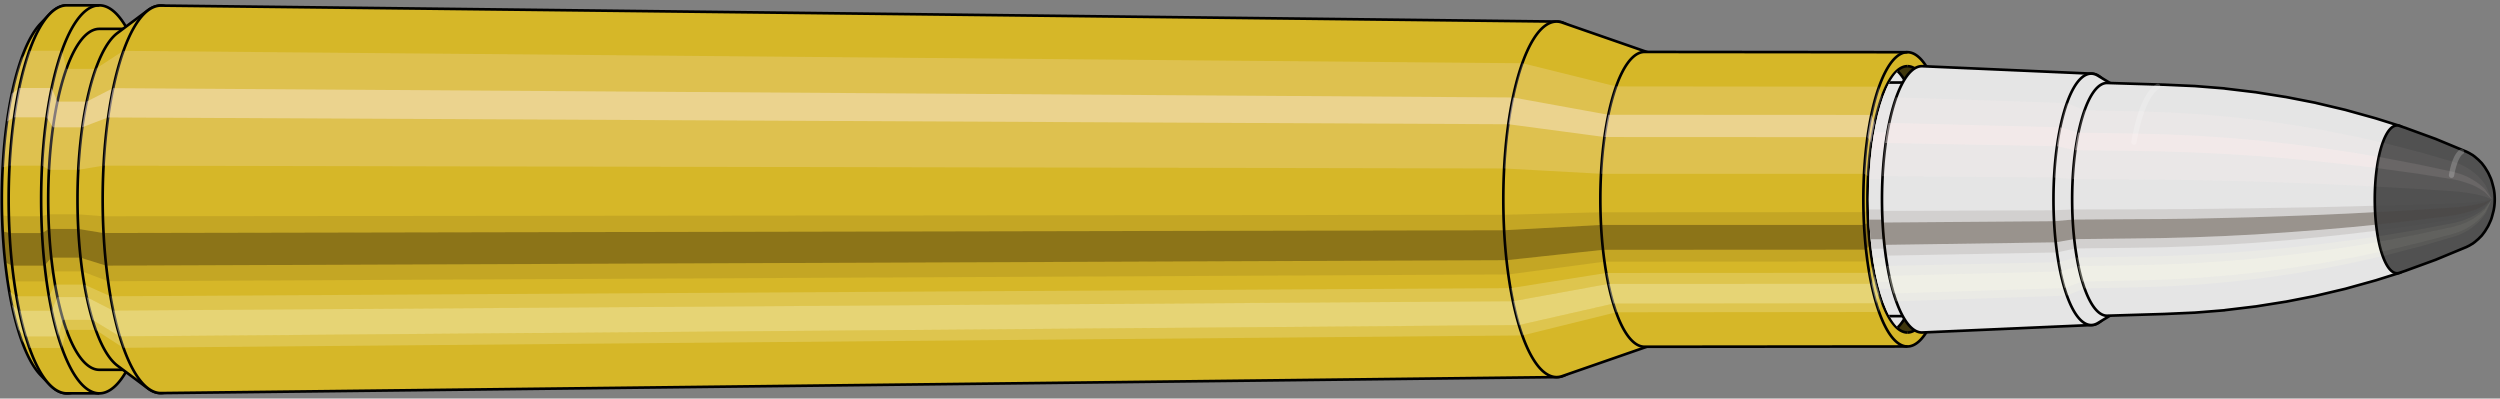 <svg viewBox="-0.429 -1.497 18.774 2.993" xmlns="http://www.w3.org/2000/svg" xmlns:xlink="http://www.w3.org/1999/xlink"><rect x="-0.429" y="-1.497" width="18.774" height="2.993" fill="#808080" stroke="none"/><defs><clipPath id="clip"><ellipse style="fill:white;stroke:none" cx="13.905"  cy="0"  rx="0.3"  ry="1"/><rect style="fill:white;" x="13.905"  y="-2"  width="100"  height="4"/></clipPath></defs><g id="calibersvg"><path style="fill:#d6b728;stroke:black;stroke-width:0.02;" d=" M -0.124 -1.32
 A 0.415 1.383 0 0 0 -0.124 1.32

 L -0.058 1.389
 A 0.437 1.457 0 1 0 -0.058 -1.389
 L -0.124 -1.32
 Z"/>
<path style="fill:#ffefef;opacity:0.2;" d=" M -0.267 -1.06
 A 0.415 1.383 0 0 0 -0.409 -0.24

 L -0.357 -0.253
 A 0.437 1.457 0 0 1 -0.208 -1.116

 L -0.267 -1.06
 Z "/>
<path style="fill:#ffefef;opacity:0.4;" d=" M -0.34 -0.793
 A 0.415 1.383 0 0 0 -0.376 -0.585

 L -0.323 -0.616
 A 0.437 1.457 0 0 1 -0.285 -0.836

 L -0.34 -0.793
 Z "/>
<path style="fill:#201000;opacity:0.1;" d=" M -0.413 0.121
 A 0.415 1.383 0 0 0 -0.409 0.24

 L -0.357 0.253
 A 0.437 1.457 0 0 1 -0.362 0.127

 L -0.413 0.121
 Z "/>
<path style="fill:#201000;opacity:0.4;" d=" M -0.409 0.24
 A 0.415 1.383 0 0 0 -0.39 0.473

 L -0.338 0.498
 A 0.437 1.457 0 0 1 -0.357 0.253

 L -0.409 0.24
 Z "/>
<path style="fill:#201000;opacity:0.1;" d=" M -0.39 0.473
 A 0.415 1.383 0 0 0 -0.376 0.585

 L -0.323 0.616
 A 0.437 1.457 0 0 1 -0.338 0.498

 L -0.39 0.473
 Z "/>
<path style="fill:#ffffe8;opacity:0.2;" d=" M -0.359 0.692
 A 0.415 1.383 0 0 0 -0.34 0.793

 L -0.285 0.836
 A 0.437 1.457 0 0 1 -0.305 0.728

 L -0.359 0.692
 Z "/>
<path style="fill:#ffffe8;opacity:0.4;" d=" M -0.34 0.793
 A 0.415 1.383 0 0 0 -0.293 0.978

 L -0.236 1.03
 A 0.437 1.457 0 0 1 -0.285 0.836

 L -0.34 0.793
 Z "/>
<path style="fill:#ffffe8;opacity:0.2;" d=" M -0.293 0.978
 A 0.415 1.383 0 0 0 -0.267 1.06

 L -0.208 1.116
 A 0.437 1.457 0 0 1 -0.236 1.03

 L -0.293 0.978
 Z "/>
<path style="fill:#d6b728;stroke:black;stroke-width:0.02;" d=" M 0.073 -1.457
 A 0.437 1.457 0 0 0 0.073 1.457

 L 0.317 1.457
 A 0.437 1.457 0 0 0 0.317 -1.457
 L 0.073 -1.457
 Z "/>
<path style="fill:#ffefef;opacity:0.2;" d=" M -0.208 -1.116
 A 0.437 1.457 0 0 0 -0.357 -0.253

 L -0.113 -0.253
 A 0.437 1.457 0 0 1 0.036 -1.116

 L -0.208 -1.116
 Z "/>
<path style="fill:#ffefef;opacity:0.4;" d=" M -0.285 -0.836
 A 0.437 1.457 0 0 0 -0.323 -0.616

 L -0.079 -0.616
 A 0.437 1.457 0 0 1 -0.041 -0.836

 L -0.285 -0.836
 Z "/>
<path style="fill:#201000;opacity:0.1;" d=" M -0.362 0.127
 A 0.437 1.457 0 0 0 -0.357 0.253

 L -0.113 0.253
 A 0.437 1.457 0 0 1 -0.118 0.127

 L -0.362 0.127
 Z "/>
<path style="fill:#201000;opacity:0.4;" d=" M -0.357 0.253
 A 0.437 1.457 0 0 0 -0.338 0.498

 L -0.094 0.498
 A 0.437 1.457 0 0 1 -0.113 0.253

 L -0.357 0.253
 Z "/>
<path style="fill:#201000;opacity:0.1;" d=" M -0.338 0.498
 A 0.437 1.457 0 0 0 -0.323 0.616

 L -0.079 0.616
 A 0.437 1.457 0 0 1 -0.094 0.498

 L -0.338 0.498
 Z "/>
<path style="fill:#ffffe8;opacity:0.2;" d=" M -0.305 0.728
 A 0.437 1.457 0 0 0 -0.285 0.836

 L -0.041 0.836
 A 0.437 1.457 0 0 1 -0.061 0.728

 L -0.305 0.728
 Z "/>
<path style="fill:#ffffe8;opacity:0.4;" d=" M -0.285 0.836
 A 0.437 1.457 0 0 0 -0.236 1.03

 L 0.008 1.03
 A 0.437 1.457 0 0 1 -0.041 0.836

 L -0.285 0.836
 Z "/>
<path style="fill:#ffffe8;opacity:0.2;" d=" M -0.236 1.03
 A 0.437 1.457 0 0 0 -0.208 1.116

 L 0.036 1.116
 A 0.437 1.457 0 0 1 0.008 1.03

 L -0.236 1.03
 Z "/>
<path style="fill:#d6b728;stroke:black;stroke-width:0.02;" d=" M 0.317 -1.28
 A 0.384 1.28 0 0 0 0.317 1.28

 L 0.536 1.28
 A 0.384 1.28 0 0 0 0.536 -1.28
 L 0.317 -1.28
 Z "/>
<path style="fill:none;stroke:black;stroke-width:0.02;" d=" M 0.317 -1.457
 A 0.437 1.457 0 0 0 0.317 1.457
"/>
<path style="fill:#ffefef;opacity:0.2;" d=" M 0.036 -1.116
 A 0.437 1.457 0 0 0 -0.113 -0.253

 L -0.061 -0.222
 L 0.158 -0.222
 A 0.384 1.28 0 0 1 0.289 -0.98

 L 0.07 -0.98
 L 0.036 -1.116
 Z "/>
<path style="fill:#ffefef;opacity:0.4;" d=" M -0.041 -0.836
 A 0.437 1.457 0 0 0 -0.079 -0.616

 L -0.031 -0.541
 L 0.188 -0.541
 A 0.384 1.28 0 0 1 0.222 -0.734

 L 0.002 -0.734
 L -0.041 -0.836
 Z "/>
<path style="fill:#201000;opacity:0.1;" d=" M -0.118 0.127
 A 0.437 1.457 0 0 0 -0.113 0.253

 L -0.061 0.222
 L 0.158 0.222
 A 0.384 1.28 0 0 1 0.154 0.112

 L -0.066 0.112
 L -0.118 0.127
 Z "/>
<path style="fill:#201000;opacity:0.4;" d=" M -0.113 0.253
 A 0.437 1.457 0 0 0 -0.094 0.498

 L -0.044 0.438
 L 0.175 0.438
 A 0.384 1.28 0 0 1 0.158 0.222

 L -0.061 0.222
 L -0.113 0.253
 Z "/>
<path style="fill:#201000;opacity:0.1;" d=" M -0.094 0.498
 A 0.437 1.457 0 0 0 -0.079 0.616

 L -0.031 0.541
 L 0.188 0.541
 A 0.384 1.28 0 0 1 0.175 0.438

 L -0.044 0.438
 L -0.094 0.498
 Z "/>
<path style="fill:#ffffe8;opacity:0.2;" d=" M -0.061 0.728
 A 0.437 1.457 0 0 0 -0.041 0.836

 L 0.002 0.734
 L 0.222 0.734
 A 0.384 1.28 0 0 1 0.204 0.64

 L -0.016 0.64
 L -0.061 0.728
 Z "/>
<path style="fill:#ffffe8;opacity:0.4;" d=" M -0.041 0.836
 A 0.437 1.457 0 0 0 0.008 1.03

 L 0.045 0.905
 L 0.265 0.905
 A 0.384 1.28 0 0 1 0.222 0.734

 L 0.002 0.734
 L -0.041 0.836
 Z "/>
<path style="fill:#ffffe8;opacity:0.2;" d=" M 0.008 1.03
 A 0.437 1.457 0 0 0 0.036 1.116

 L 0.07 0.98
 L 0.289 0.98
 A 0.384 1.28 0 0 1 0.265 0.905

 L 0.045 0.905
 L 0.008 1.03
 Z "/>
<path style="fill:#d6b728;stroke:black;stroke-width:0.02;" d=" M 0.453 -1.249
 A 0.384 1.28 0 0 0 0.453 1.249

 L 0.682 1.42
 A 0.437 1.455 0 1 0 0.682 -1.42
 L 0.453 -1.249
 Z "/>
<path style="fill:#ffefef;opacity:0.2;" d=" M 0.289 -0.98
 A 0.384 1.28 0 0 0 0.158 -0.222

 L 0.348 -0.253
 A 0.437 1.455 0 0 1 0.497 -1.115

 L 0.289 -0.98
 Z "/>
<path style="fill:#ffefef;opacity:0.4;" d=" M 0.222 -0.734
 A 0.384 1.28 0 0 0 0.188 -0.541

 L 0.382 -0.615
 A 0.437 1.455 0 0 1 0.42 -0.835

 L 0.222 -0.734
 Z "/>
<path style="fill:#201000;opacity:0.1;" d=" M 0.154 0.112
 A 0.384 1.28 0 0 0 0.158 0.222

 L 0.348 0.253
 A 0.437 1.455 0 0 1 0.343 0.127

 L 0.154 0.112
 Z "/>
<path style="fill:#201000;opacity:0.4;" d=" M 0.158 0.222
 A 0.384 1.28 0 0 0 0.175 0.438

 L 0.367 0.498
 A 0.437 1.455 0 0 1 0.348 0.253

 L 0.158 0.222
 Z "/>
<path style="fill:#201000;opacity:0.1;" d=" M 0.175 0.438
 A 0.384 1.28 0 0 0 0.188 0.541

 L 0.382 0.615
 A 0.437 1.455 0 0 1 0.367 0.498

 L 0.175 0.438
 Z "/>
<path style="fill:#ffffe8;opacity:0.2;" d=" M 0.204 0.64
 A 0.384 1.28 0 0 0 0.222 0.734

 L 0.42 0.835
 A 0.437 1.455 0 0 1 0.4 0.728

 L 0.204 0.64
 Z "/>
<path style="fill:#ffffe8;opacity:0.4;" d=" M 0.222 0.734
 A 0.384 1.28 0 0 0 0.265 0.905

 L 0.469 1.029
 A 0.437 1.455 0 0 1 0.42 0.835

 L 0.222 0.734
 Z "/>
<path style="fill:#ffffe8;opacity:0.2;" d=" M 0.265 0.905
 A 0.384 1.28 0 0 0 0.289 0.98

 L 0.497 1.115
 A 0.437 1.455 0 0 1 0.469 1.029

 L 0.265 0.905
 Z "/>
<path style="fill:#d6b728;stroke:black;stroke-width:0.02;" d=" M 0.779 -1.455
 A 0.437 1.455 0 1 0 0.779 1.455

 L 11.264 1.335
 A 0.4 1.335 0 0 0 11.264 -1.335
 L 0.779 -1.455
 Z "/>
<path style="fill:#ffefef;opacity:0.2;" d=" M 0.497 -1.115
 A 0.437 1.455 0 0 0 0.348 -0.253

 L 10.868 -0.232
 A 0.4 1.335 0 0 1 11.005 -1.022

 L 0.497 -1.115
 Z "/>
<path style="fill:#ffefef;opacity:0.4;" d=" M 0.42 -0.835
 A 0.437 1.455 0 0 0 0.382 -0.615

 L 10.9 -0.564
 A 0.4 1.335 0 0 1 10.934 -0.765

 L 0.42 -0.835
 Z "/>
<path style="fill:#201000;opacity:0.1;" d=" M 0.343 0.127
 A 0.437 1.455 0 0 0 0.348 0.253

 L 10.868 0.232
 A 0.4 1.335 0 0 1 10.864 0.116

 L 0.343 0.127
 Z "/>
<path style="fill:#201000;opacity:0.4;" d=" M 0.348 0.253
 A 0.437 1.455 0 0 0 0.367 0.498

 L 10.886 0.457
 A 0.4 1.335 0 0 1 10.868 0.232

 L 0.348 0.253
 Z "/>
<path style="fill:#201000;opacity:0.1;" d=" M 0.367 0.498
 A 0.437 1.455 0 0 0 0.382 0.615

 L 10.9 0.564
 A 0.4 1.335 0 0 1 10.886 0.457

 L 0.367 0.498
 Z "/>
<path style="fill:#ffffe8;opacity:0.2;" d=" M 0.4 0.728
 A 0.437 1.455 0 0 0 0.42 0.835

 L 10.934 0.765
 A 0.4 1.335 0 0 1 10.916 0.667

 L 0.4 0.728
 Z "/>
<path style="fill:#ffffe8;opacity:0.4;" d=" M 0.42 0.835
 A 0.437 1.455 0 0 0 0.469 1.029

 L 10.979 0.944
 A 0.4 1.335 0 0 1 10.934 0.765

 L 0.42 0.835
 Z "/>
<path style="fill:#ffffe8;opacity:0.2;" d=" M 0.469 1.029
 A 0.437 1.455 0 0 0 0.497 1.115

 L 11.005 1.022
 A 0.4 1.335 0 0 1 10.979 0.944

 L 0.469 1.029
 Z "/>
<path style="fill:#d6b728;stroke:black;stroke-width:0.02;" d=" M 11.304 -1.327
 A 0.4 1.335 0 1 0 11.304 1.327

 L 11.955 1.101
 A 0.332 1.107 0 0 0 11.955 -1.101
 L 11.304 -1.327
 Z "/>
<path style="fill:#ffefef;opacity:0.2;" d=" M 11.005 -1.022
 A 0.4 1.335 0 0 0 10.868 -0.232

 L 11.594 -0.192
 A 0.332 1.107 0 0 1 11.707 -0.848

 L 11.005 -1.022
 Z "/>
<path style="fill:#ffefef;opacity:0.4;" d=" M 10.934 -0.765
 A 0.4 1.335 0 0 0 10.9 -0.564

 L 11.62 -0.468
 A 0.332 1.107 0 0 1 11.649 -0.635

 L 10.934 -0.765
 Z "/>
<path style="fill:#201000;opacity:0.1;" d=" M 10.864 0.116
 A 0.4 1.335 0 0 0 10.868 0.232

 L 11.594 0.192
 A 0.332 1.107 0 0 1 11.59 0.097

 L 10.864 0.116
 Z "/>
<path style="fill:#201000;opacity:0.4;" d=" M 10.868 0.232
 A 0.4 1.335 0 0 0 10.886 0.457

 L 11.609 0.379
 A 0.332 1.107 0 0 1 11.594 0.192

 L 10.868 0.232
 Z "/>
<path style="fill:#201000;opacity:0.1;" d=" M 10.886 0.457
 A 0.4 1.335 0 0 0 10.9 0.564

 L 11.62 0.468
 A 0.332 1.107 0 0 1 11.609 0.379

 L 10.886 0.457
 Z "/>
<path style="fill:#ffffe8;opacity:0.2;" d=" M 10.916 0.667
 A 0.4 1.335 0 0 0 10.934 0.765

 L 11.649 0.635
 A 0.332 1.107 0 0 1 11.633 0.553

 L 10.916 0.667
 Z "/>
<path style="fill:#ffffe8;opacity:0.4;" d=" M 10.934 0.765
 A 0.4 1.335 0 0 0 10.979 0.944

 L 11.686 0.783
 A 0.332 1.107 0 0 1 11.649 0.635

 L 10.934 0.765
 Z "/>
<path style="fill:#ffffe8;opacity:0.2;" d=" M 10.979 0.944
 A 0.4 1.335 0 0 0 11.005 1.022

 L 11.707 0.848
 A 0.332 1.107 0 0 1 11.686 0.783

 L 10.979 0.944
 Z "/>
<path style="fill:#d6b728;stroke:black;stroke-width:0.02;" d=" M 11.921 -1.107
 A 0.332 1.107 0 1 0 11.921 1.107

 L 13.895 1.105
 A 0.331 1.105 0 0 0 13.895 -1.105
 L 11.921 -1.107
 Z "/>
<path style="fill:#ffefef;opacity:0.2;" d=" M 11.707 -0.848
 A 0.332 1.107 0 0 0 11.594 -0.192

 L 13.569 -0.192
 A 0.331 1.105 0 0 1 13.682 -0.846

 L 11.707 -0.848
 Z "/>
<path style="fill:#ffefef;opacity:0.4;" d=" M 11.649 -0.635
 A 0.332 1.107 0 0 0 11.62 -0.468

 L 13.595 -0.467
 A 0.331 1.105 0 0 1 13.624 -0.634

 L 11.649 -0.635
 Z "/>
<path style="fill:#201000;opacity:0.1;" d=" M 11.59 0.097
 A 0.332 1.107 0 0 0 11.594 0.192

 L 13.569 0.192
 A 0.331 1.105 0 0 1 13.565 0.096

 L 11.59 0.097
 Z "/>
<path style="fill:#201000;opacity:0.4;" d=" M 11.594 0.192
 A 0.332 1.107 0 0 0 11.609 0.379

 L 13.584 0.378
 A 0.331 1.105 0 0 1 13.569 0.192

 L 11.594 0.192
 Z "/>
<path style="fill:#201000;opacity:0.1;" d=" M 11.609 0.379
 A 0.332 1.107 0 0 0 11.62 0.468

 L 13.595 0.467
 A 0.331 1.105 0 0 1 13.584 0.378

 L 11.609 0.379
 Z "/>
<path style="fill:#ffffe8;opacity:0.2;" d=" M 11.633 0.553
 A 0.332 1.107 0 0 0 11.649 0.635

 L 13.624 0.634
 A 0.331 1.105 0 0 1 13.608 0.552

 L 11.633 0.553
 Z "/>
<path style="fill:#ffffe8;opacity:0.4;" d=" M 11.649 0.635
 A 0.332 1.107 0 0 0 11.686 0.783

 L 13.661 0.781
 A 0.331 1.105 0 0 1 13.624 0.634

 L 11.649 0.635
 Z "/>
<path style="fill:#ffffe8;opacity:0.2;" d=" M 11.686 0.783
 A 0.332 1.107 0 0 0 11.707 0.848

 L 13.682 0.846
 A 0.331 1.105 0 0 1 13.661 0.781

 L 11.686 0.783
 Z "/>
<ellipse style="fill:black;opacity:0.7;" cx="13.895"  cy="0"  rx="0.3"  ry="1"/>
<path style="fill:none;stroke:black;stroke-width:0.02" d=" M 13.895 1
 A 0.3 1 0 0 0 13.895 -1
"/>
<path style="fill:none;stroke:black;stroke-width:0.02;" d=" M 13.895 -1.105
 A 0.331 1.105 0 0 0 13.895 1.105
"/>
<path style="fill:none;stroke:black;stroke-width:0.02;" d=" M 13.895 -1
 A 0.3 1 0 0 0 13.895 1
"/>
<path style="fill:#ffefef;opacity:0.2;" d=" M 13.682 -0.846
 A 0.331 1.105 0 0 0 13.569 -0.192

 L 13.6 -0.174
 A 0.3 1 0 0 1 13.703 -0.766

 L 13.682 -0.846
 Z "/>
<path style="fill:#ffefef;opacity:0.4;" d=" M 13.624 -0.634
 A 0.331 1.105 0 0 0 13.595 -0.467

 L 13.623 -0.423
 A 0.3 1 0 0 1 13.65 -0.574

 L 13.624 -0.634
 Z "/>
<path style="fill:#201000;opacity:0.1;" d=" M 13.565 0.096
 A 0.331 1.105 0 0 0 13.569 0.192

 L 13.6 0.174
 A 0.3 1 0 0 1 13.597 0.087

 L 13.565 0.096
 Z "/>
<path style="fill:#201000;opacity:0.4;" d=" M 13.569 0.192
 A 0.331 1.105 0 0 0 13.584 0.378

 L 13.613 0.342
 A 0.3 1 0 0 1 13.6 0.174

 L 13.569 0.192
 Z "/>
<path style="fill:#201000;opacity:0.1;" d=" M 13.584 0.378
 A 0.331 1.105 0 0 0 13.595 0.467

 L 13.623 0.423
 A 0.3 1 0 0 1 13.613 0.342

 L 13.584 0.378
 Z "/>
<path style="fill:#ffffe8;opacity:0.2;" d=" M 13.608 0.552
 A 0.331 1.105 0 0 0 13.624 0.634

 L 13.65 0.574
 A 0.3 1 0 0 1 13.636 0.5

 L 13.608 0.552
 Z "/>
<path style="fill:#ffffe8;opacity:0.4;" d=" M 13.624 0.634
 A 0.331 1.105 0 0 0 13.661 0.781

 L 13.683 0.707
 A 0.3 1 0 0 1 13.65 0.574

 L 13.624 0.634
 Z "/>
<path style="fill:#ffffe8;opacity:0.2;" d=" M 13.661 0.781
 A 0.331 1.105 0 0 0 13.682 0.846

 L 13.703 0.766
 A 0.3 1 0 0 1 13.683 0.707

 L 13.661 0.781
 Z "/>
</g><g clip-path="url(#clip)"><g id="bulletsvg" transform="translate(9.9 0)"><path style="fill:#e5e5e5;stroke:black;stroke-width:0.02;" d=" M -0.001 -0.044
 A 0.018 0.059 0 0 0 -0.001 0.044

 L 0.005 0.062
 A 0.025 0.084 0 0 0 0.009 0.072
 L 0.017 0.088
 A 0.031 0.102 0 0 0 0.02 0.093
 L 0.029 0.107
 A 0.035 0.118 0 0 0 0.031 0.109
 L 0.04 0.122
 A 0.039 0.131 0 0 0 0.042 0.124
 L 0.051 0.135
 A 0.043 0.143 0 0 0 0.052 0.137
 L 0.062 0.147
 A 0.046 0.154 0 0 0 0.064 0.148
 L 0.074 0.158
 A 0.049 0.164 0 0 0 0.075 0.159
 L 0.085 0.168
 A 0.052 0.173 0 0 0 0.086 0.168
 L 0.096 0.177
 A 0.055 0.182 0 1 0 0.096 -0.177
 L 0.086 -0.168
 A 0.052 0.173 0 0 0 0.085 -0.168
 L 0.075 -0.159
 A 0.049 0.164 0 0 0 0.074 -0.158
 L 0.064 -0.148
 A 0.046 0.154 0 0 0 0.062 -0.147
 L 0.052 -0.137
 A 0.043 0.143 0 0 0 0.051 -0.135
 L 0.042 -0.124
 A 0.039 0.131 0 0 0 0.04 -0.122
 L 0.031 -0.109
 A 0.035 0.118 0 0 0 0.029 -0.107
 L 0.02 -0.093
 A 0.031 0.102 0 0 0 0.017 -0.088
 L 0.009 -0.072
 A 0.025 0.084 0 0 0 0.005 -0.062
 L -0.001 -0.044
 Z"/>
<path style="fill:#ffefef;opacity:0.192;" d=" M -0.001 -0.046
 A 0.018 0.059 0 0 0 -0.007 -0.01

 L -0.003 -0.015
 L 0.003 -0.018
 L 0.009 -0.02
 L 0.016 -0.023
 L 0.023 -0.025
 L 0.031 -0.027
 L 0.039 -0.029
 L 0.047 -0.03
 L 0.055 -0.032
 A 0.055 0.182 0 0 1 0.074 -0.139

 L 0.065 -0.133
 L 0.056 -0.126
 L 0.047 -0.118
 L 0.038 -0.11
 L 0.029 -0.1
 L 0.021 -0.09
 L 0.013 -0.078
 L 0.006 -0.064
 L -0.001 -0.044
 Z "/>
<path style="fill:#ffefef;opacity:0.383;" d=" M -0.004 -0.034
 A 0.018 0.059 0 0 0 -0.005 -0.025

 L -0.001 -0.035
 L 0.005 -0.043
 L 0.012 -0.05
 L 0.019 -0.055
 L 0.026 -0.06
 L 0.034 -0.065
 L 0.043 -0.069
 L 0.051 -0.073
 L 0.059 -0.077
 A 0.055 0.182 0 0 1 0.064 -0.104

 L 0.056 -0.099
 L 0.047 -0.094
 L 0.038 -0.088
 L 0.03 -0.082
 L 0.022 -0.075
 L 0.015 -0.068
 L 0.008 -0.059
 L 0.001 -0.048
 L -0.004 -0.034
 Z "/>
<path style="fill:#201000;opacity:0.096;" d=" M -0.007 0.005
 A 0.018 0.059 0 0 0 -0.007 0.01

 L -0.003 0.015
 L 0.003 0.018
 L 0.009 0.02
 L 0.016 0.023
 L 0.023 0.025
 L 0.031 0.027
 L 0.039 0.029
 L 0.047 0.03
 L 0.055 0.032
 A 0.055 0.182 0 0 1 0.055 0.016

 L 0.046 0.015
 L 0.038 0.014
 L 0.03 0.013
 L 0.023 0.013
 L 0.015 0.011
 L 0.008 0.01
 L 0.002 0.009
 L -0.003 0.007
 L -0.007 0.005
 Z "/>
<path style="fill:#201000;opacity:0.383;" d=" M -0.007 0.01
 A 0.018 0.059 0 0 0 -0.006 0.02

 L -0.002 0.029
 L 0.004 0.035
 L 0.01 0.04
 L 0.018 0.045
 L 0.025 0.049
 L 0.033 0.053
 L 0.041 0.056
 L 0.049 0.059
 L 0.058 0.062
 A 0.055 0.182 0 0 1 0.055 0.032

 L 0.047 0.03
 L 0.039 0.029
 L 0.031 0.027
 L 0.023 0.025
 L 0.016 0.023
 L 0.009 0.02
 L 0.003 0.018
 L -0.003 0.015
 L -0.007 0.01
 Z "/>
<path style="fill:#201000;opacity:0.096;" d=" M -0.006 0.02
 A 0.018 0.059 0 0 0 -0.005 0.025

 L -0.001 0.035
 L 0.005 0.043
 L 0.012 0.05
 L 0.019 0.055
 L 0.026 0.06
 L 0.034 0.065
 L 0.043 0.069
 L 0.051 0.073
 L 0.059 0.077
 A 0.055 0.182 0 0 1 0.058 0.062

 L 0.049 0.059
 L 0.041 0.056
 L 0.033 0.053
 L 0.025 0.049
 L 0.018 0.045
 L 0.01 0.04
 L 0.004 0.035
 L -0.002 0.029
 L -0.006 0.02
 Z "/>
<path style="fill:#ffffe8;opacity:0.192;" d=" M -0.005 0.03
 A 0.018 0.059 0 0 0 -0.004 0.034

 L 0.001 0.048
 L 0.008 0.059
 L 0.015 0.068
 L 0.022 0.075
 L 0.03 0.082
 L 0.038 0.088
 L 0.047 0.094
 L 0.056 0.099
 L 0.064 0.104
 A 0.055 0.182 0 0 1 0.062 0.091

 L 0.053 0.087
 L 0.045 0.082
 L 0.036 0.077
 L 0.028 0.071
 L 0.02 0.066
 L 0.013 0.059
 L 0.006 0.051
 L 0 0.042
 L -0.005 0.03
 Z "/>
<path style="fill:#ffffe8;opacity:0.383;" d=" M -0.004 0.034
 A 0.018 0.059 0 0 0 -0.002 0.042

 L 0.004 0.059
 L 0.011 0.072
 L 0.019 0.083
 L 0.027 0.093
 L 0.035 0.101
 L 0.044 0.109
 L 0.052 0.116
 L 0.061 0.122
 L 0.07 0.129
 A 0.055 0.182 0 0 1 0.064 0.104

 L 0.056 0.099
 L 0.047 0.094
 L 0.038 0.088
 L 0.03 0.082
 L 0.022 0.075
 L 0.015 0.068
 L 0.008 0.059
 L 0.001 0.048
 L -0.004 0.034
 Z "/>
<path style="fill:#ffffe8;opacity:0.192;" d=" M -0.002 0.042
 A 0.018 0.059 0 0 0 -0.001 0.046

 L 0.013 0.078
 L 0.021 0.09
 L 0.029 0.1
 L 0.038 0.11
 L 0.047 0.118
 L 0.056 0.126
 L 0.065 0.133
 L 0.074 0.139
 A 0.055 0.182 0 0 1 0.07 0.129

 L 0.061 0.122
 L 0.052 0.116
 L 0.044 0.109
 L 0.035 0.101
 L 0.027 0.093
 L 0.019 0.083
 L 0.011 0.072
 L 0.004 0.059
 Z "/>
<path style="fill:#e5e5e5;stroke:black;stroke-width:0.02;" d=" M 0.092 -0.173
 A 0.055 0.182 0 0 0 0.092 0.173

 L 0.823 0.952
 A 0.3 1 0 1 0 0.823 -0.952
 L 0.092 -0.173
 Z "/>
<path style="fill:#ffefef;opacity:0.192;" d=" M 0.074 -0.139
 A 0.055 0.182 0 0 0 0.055 -0.032

 L 0.619 -0.174
 A 0.3 1 0 0 1 0.721 -0.766

 L 0.074 -0.139
 Z "/>
<path style="fill:#ffefef;opacity:0.383;" d=" M 0.064 -0.104
 A 0.055 0.182 0 0 0 0.059 -0.077

 L 0.642 -0.423
 A 0.3 1 0 0 1 0.668 -0.574

 L 0.064 -0.104
 Z "/>
<path style="fill:#201000;opacity:0.096;" d=" M 0.055 0.016
 A 0.055 0.182 0 0 0 0.055 0.032

 L 0.619 0.174
 A 0.3 1 0 0 1 0.615 0.087

 L 0.055 0.016
 Z "/>
<path style="fill:#201000;opacity:0.383;" d=" M 0.055 0.032
 A 0.055 0.182 0 0 0 0.058 0.062

 L 0.632 0.342
 A 0.3 1 0 0 1 0.619 0.174

 L 0.055 0.032
 Z "/>
<path style="fill:#201000;opacity:0.096;" d=" M 0.058 0.062
 A 0.055 0.182 0 0 0 0.059 0.077

 L 0.642 0.423
 A 0.3 1 0 0 1 0.632 0.342

 L 0.058 0.062
 Z "/>
<path style="fill:#ffffe8;opacity:0.192;" d=" M 0.062 0.091
 A 0.055 0.182 0 0 0 0.064 0.104

 L 0.668 0.574
 A 0.3 1 0 0 1 0.654 0.5

 L 0.062 0.091
 Z "/>
<path style="fill:#ffffe8;opacity:0.383;" d=" M 0.064 0.104
 A 0.055 0.182 0 0 0 0.07 0.129

 L 0.702 0.707
 A 0.3 1 0 0 1 0.668 0.574

 L 0.064 0.104
 Z "/>
<path style="fill:#ffffe8;opacity:0.192;" d=" M 0.07 0.129
 A 0.055 0.182 0 0 0 0.074 0.139

 L 0.721 0.766
 A 0.3 1 0 0 1 0.702 0.707

 L 0.07 0.129
 Z "/>
<path style="fill:#e5e5e5;stroke:black;stroke-width:0.02;" d=" M 0.914 -1
 A 0.3 1 0 0 0 0.914 1

 L 1.66 1
 A 0.3 1 0 0 0 1.66 -1
 L 0.914 -1
 Z "/>
<path style="fill:#ffefef;opacity:0.192;" d=" M 0.721 -0.766
 A 0.3 1 0 0 0 0.619 -0.174

 L 1.365 -0.174
 A 0.3 1 0 0 1 1.467 -0.766

 L 0.721 -0.766
 Z "/>
<path style="fill:#ffefef;opacity:0.383;" d=" M 0.668 -0.574
 A 0.3 1 0 0 0 0.642 -0.423

 L 1.388 -0.423
 A 0.3 1 0 0 1 1.414 -0.574

 L 0.668 -0.574
 Z "/>
<path style="fill:#201000;opacity:0.096;" d=" M 0.615 0.087
 A 0.3 1 0 0 0 0.619 0.174

 L 1.365 0.174
 A 0.3 1 0 0 1 1.361 0.087

 L 0.615 0.087
 Z "/>
<path style="fill:#201000;opacity:0.383;" d=" M 0.619 0.174
 A 0.3 1 0 0 0 0.632 0.342

 L 1.378 0.342
 A 0.3 1 0 0 1 1.365 0.174

 L 0.619 0.174
 Z "/>
<path style="fill:#201000;opacity:0.096;" d=" M 0.632 0.342
 A 0.3 1 0 0 0 0.642 0.423

 L 1.388 0.423
 A 0.3 1 0 0 1 1.378 0.342

 L 0.632 0.342
 Z "/>
<path style="fill:#ffffe8;opacity:0.192;" d=" M 0.654 0.5
 A 0.3 1 0 0 0 0.668 0.574

 L 1.414 0.574
 A 0.3 1 0 0 1 1.4 0.5

 L 0.654 0.5
 Z "/>
<path style="fill:#ffffe8;opacity:0.383;" d=" M 0.668 0.574
 A 0.3 1 0 0 0 0.702 0.707

 L 1.448 0.707
 A 0.3 1 0 0 1 1.414 0.574

 L 0.668 0.574
 Z "/>
<path style="fill:#ffffe8;opacity:0.192;" d=" M 0.702 0.707
 A 0.3 1 0 0 0 0.721 0.766

 L 1.467 0.766
 A 0.3 1 0 0 1 1.448 0.707

 L 0.702 0.707
 Z "/>
<path style="fill:#e5e5e5;stroke:black;stroke-width:0.02;" d=" M 1.66 -0.938
 A 0.281 0.938 0 0 0 1.66 0.938

 L 2.281 0.938
 A 0.281 0.938 0 0 0 2.281 -0.938
 L 1.66 -0.938
 Z "/>
<path style="fill:none;stroke:black;stroke-width:0.02;" d=" M 1.66 -1
 A 0.3 1 0 0 0 1.66 1
"/>
<path style="fill:#ffefef;opacity:0.192;" d=" M 1.467 -0.766
 A 0.3 1 0 0 0 1.365 -0.174

 L 1.383 -0.163
 L 2.003 -0.163
 A 0.281 0.938 0 0 1 2.1 -0.719

 L 1.479 -0.719
 L 1.467 -0.766
 Z "/>
<path style="fill:#ffefef;opacity:0.383;" d=" M 1.414 -0.574
 A 0.3 1 0 0 0 1.388 -0.423

 L 1.405 -0.396
 L 2.026 -0.396
 A 0.281 0.938 0 0 1 2.05 -0.538

 L 1.43 -0.538
 L 1.414 -0.574
 Z "/>
<path style="fill:#201000;opacity:0.096;" d=" M 1.361 0.087
 A 0.3 1 0 0 0 1.365 0.174

 L 1.383 0.163
 L 2.003 0.163
 A 0.281 0.938 0 0 1 2 0.082

 L 1.38 0.082
 L 1.361 0.087
 Z "/>
<path style="fill:#201000;opacity:0.383;" d=" M 1.365 0.174
 A 0.3 1 0 0 0 1.378 0.342

 L 1.396 0.321
 L 2.016 0.321
 A 0.281 0.938 0 0 1 2.003 0.163

 L 1.383 0.163
 L 1.365 0.174
 Z "/>
<path style="fill:#201000;opacity:0.096;" d=" M 1.378 0.342
 A 0.3 1 0 0 0 1.388 0.423

 L 1.405 0.396
 L 2.026 0.396
 A 0.281 0.938 0 0 1 2.016 0.321

 L 1.396 0.321
 L 1.378 0.342
 Z "/>
<path style="fill:#ffffe8;opacity:0.192;" d=" M 1.4 0.5
 A 0.3 1 0 0 0 1.414 0.574

 L 1.43 0.538
 L 2.05 0.538
 A 0.281 0.938 0 0 1 2.037 0.469

 L 1.416 0.469
 L 1.4 0.5
 Z "/>
<path style="fill:#ffffe8;opacity:0.383;" d=" M 1.414 0.574
 A 0.3 1 0 0 0 1.448 0.707

 L 1.461 0.663
 L 2.082 0.663
 A 0.281 0.938 0 0 1 2.05 0.538

 L 1.43 0.538
 L 1.414 0.574
 Z "/>
<path style="fill:#ffffe8;opacity:0.192;" d=" M 1.448 0.707
 A 0.3 1 0 0 0 1.467 0.766

 L 1.479 0.719
 L 2.1 0.719
 A 0.281 0.938 0 0 1 2.082 0.663

 L 1.461 0.663
 L 1.448 0.707
 Z "/>
<path style="fill:#e5e5e5;stroke:black;stroke-width:0.02;" d=" M 2.281 -1
 A 0.3 1 0 0 0 2.281 1

 L 3.84 1
 A 0.3 1 0 0 0 3.84 -1
 L 2.281 -1
 Z "/>
<path style="fill:#ffefef;opacity:0.192;" d=" M 2.088 -0.766
 A 0.3 1 0 0 0 1.985 -0.174

 L 3.545 -0.174
 A 0.3 1 0 0 1 3.647 -0.766

 L 2.088 -0.766
 Z "/>
<path style="fill:#ffefef;opacity:0.383;" d=" M 2.035 -0.574
 A 0.3 1 0 0 0 2.009 -0.423

 L 3.568 -0.423
 A 0.3 1 0 0 1 3.594 -0.574

 L 2.035 -0.574
 Z "/>
<path style="fill:#201000;opacity:0.096;" d=" M 1.982 0.087
 A 0.3 1 0 0 0 1.985 0.174

 L 3.545 0.174
 A 0.3 1 0 0 1 3.541 0.087

 L 1.982 0.087
 Z "/>
<path style="fill:#201000;opacity:0.383;" d=" M 1.985 0.174
 A 0.3 1 0 0 0 1.999 0.342

 L 3.558 0.342
 A 0.3 1 0 0 1 3.545 0.174

 L 1.985 0.174
 Z "/>
<path style="fill:#201000;opacity:0.096;" d=" M 1.999 0.342
 A 0.3 1 0 0 0 2.009 0.423

 L 3.568 0.423
 A 0.3 1 0 0 1 3.558 0.342

 L 1.999 0.342
 Z "/>
<path style="fill:#ffffe8;opacity:0.192;" d=" M 2.021 0.5
 A 0.3 1 0 0 0 2.035 0.574

 L 3.594 0.574
 A 0.3 1 0 0 1 3.58 0.5

 L 2.021 0.5
 Z "/>
<path style="fill:#ffffe8;opacity:0.383;" d=" M 2.035 0.574
 A 0.3 1 0 0 0 2.068 0.707

 L 3.628 0.707
 A 0.3 1 0 0 1 3.594 0.574

 L 2.035 0.574
 Z "/>
<path style="fill:#ffffe8;opacity:0.192;" d=" M 2.068 0.707
 A 0.3 1 0 0 0 2.088 0.766

 L 3.647 0.766
 A 0.3 1 0 0 1 3.628 0.707

 L 2.068 0.707
 Z "/>
<path style="fill:#e5e5e5;stroke:black;stroke-width:0.02;" d=" M 3.84 -0.877
 A 0.263 0.877 0 0 0 3.84 0.877

 L 4.1 0.877
 A 0.263 0.877 0 0 0 4.1 -0.877
 L 3.84 -0.877
 Z "/>
<path style="fill:none;stroke:black;stroke-width:0.02;" d=" M 3.84 -1
 A 0.3 1 0 0 0 3.84 1
"/>
<path style="fill:#ffefef;opacity:0.192;" d=" M 3.647 -0.766
 A 0.3 1 0 0 0 3.545 -0.174

 L 3.581 -0.152
 L 3.841 -0.152
 A 0.263 0.877 0 0 1 3.931 -0.672

 L 3.671 -0.672
 L 3.647 -0.766
 Z "/>
<path style="fill:#ffefef;opacity:0.383;" d=" M 3.594 -0.574
 A 0.3 1 0 0 0 3.568 -0.423

 L 3.602 -0.371
 L 3.862 -0.371
 A 0.263 0.877 0 0 1 3.885 -0.503

 L 3.625 -0.503
 L 3.594 -0.574
 Z "/>
<path style="fill:#201000;opacity:0.096;" d=" M 3.541 0.087
 A 0.3 1 0 0 0 3.545 0.174

 L 3.581 0.152
 L 3.841 0.152
 A 0.263 0.877 0 0 1 3.838 0.076

 L 3.578 0.076
 L 3.541 0.087
 Z "/>
<path style="fill:#201000;opacity:0.383;" d=" M 3.545 0.174
 A 0.3 1 0 0 0 3.558 0.342

 L 3.593 0.3
 L 3.853 0.3
 A 0.263 0.877 0 0 1 3.841 0.152

 L 3.581 0.152
 L 3.545 0.174
 Z "/>
<path style="fill:#201000;opacity:0.096;" d=" M 3.558 0.342
 A 0.3 1 0 0 0 3.568 0.423

 L 3.602 0.371
 L 3.862 0.371
 A 0.263 0.877 0 0 1 3.853 0.3

 L 3.593 0.3
 L 3.558 0.342
 Z "/>
<path style="fill:#ffffe8;opacity:0.192;" d=" M 3.58 0.5
 A 0.3 1 0 0 0 3.594 0.574

 L 3.625 0.503
 L 3.885 0.503
 A 0.263 0.877 0 0 1 3.872 0.439

 L 3.612 0.439
 L 3.58 0.5
 Z "/>
<path style="fill:#ffffe8;opacity:0.383;" d=" M 3.594 0.574
 A 0.3 1 0 0 0 3.628 0.707

 L 3.654 0.62
 L 3.914 0.62
 A 0.263 0.877 0 0 1 3.885 0.503

 L 3.625 0.503
 L 3.594 0.574
 Z "/>
<path style="fill:#ffffe8;opacity:0.192;" d=" M 3.628 0.707
 A 0.3 1 0 0 0 3.647 0.766

 L 3.671 0.672
 L 3.931 0.672
 A 0.263 0.877 0 0 1 3.914 0.62

 L 3.654 0.62
 L 3.628 0.707
 Z "/>
<path style="fill:#e5e5e5;stroke:black;stroke-width:0.02;" d=" M 4.104 -1
 A 0.3 1 0 1 0 4.104 1

 L 5.378 0.944
 A 0.283 0.944 0 0 0 5.378 -0.944
 L 4.104 -1
 Z "/>
<path style="fill:#ffefef;opacity:0.192;" d=" M 3.907 -0.766
 A 0.3 1 0 0 0 3.805 -0.174

 L 5.096 -0.164
 A 0.283 0.944 0 0 1 5.192 -0.723

 L 3.907 -0.766
 Z "/>
<path style="fill:#ffefef;opacity:0.383;" d=" M 3.854 -0.574
 A 0.3 1 0 0 0 3.828 -0.423

 L 5.118 -0.399
 A 0.283 0.944 0 0 1 5.143 -0.541

 L 3.854 -0.574
 Z "/>
<path style="fill:#201000;opacity:0.096;" d=" M 3.801 0.087
 A 0.3 1 0 0 0 3.805 0.174

 L 5.096 0.164
 A 0.283 0.944 0 0 1 5.092 0.082

 L 3.801 0.087
 Z "/>
<path style="fill:#201000;opacity:0.383;" d=" M 3.805 0.174
 A 0.3 1 0 0 0 3.818 0.342

 L 5.108 0.323
 A 0.283 0.944 0 0 1 5.096 0.164

 L 3.805 0.174
 Z "/>
<path style="fill:#201000;opacity:0.096;" d=" M 3.818 0.342
 A 0.3 1 0 0 0 3.828 0.423

 L 5.118 0.399
 A 0.283 0.944 0 0 1 5.108 0.323

 L 3.818 0.342
 Z "/>
<path style="fill:#ffffe8;opacity:0.192;" d=" M 3.84 0.5
 A 0.3 1 0 0 0 3.854 0.574

 L 5.143 0.541
 A 0.283 0.944 0 0 1 5.129 0.472

 L 3.84 0.5
 Z "/>
<path style="fill:#ffffe8;opacity:0.383;" d=" M 3.854 0.574
 A 0.3 1 0 0 0 3.888 0.707

 L 5.174 0.667
 A 0.283 0.944 0 0 1 5.143 0.541

 L 3.854 0.574
 Z "/>
<path style="fill:#ffffe8;opacity:0.192;" d=" M 3.888 0.707
 A 0.3 1 0 0 0 3.907 0.766

 L 5.192 0.723
 A 0.283 0.944 0 0 1 5.174 0.667

 L 3.888 0.707
 Z "/>
<path style="fill:#e5e5e5;stroke:black;stroke-width:0.02;" d=" M 5.425 -0.929
 A 0.283 0.944 0 1 0 5.425 0.929

 L 5.539 0.86
 A 0.262 0.874 0 0 0 5.539 -0.86
 L 5.425 -0.929
 Z "/>
<path style="fill:#ffefef;opacity:0.192;" d=" M 5.192 -0.723
 A 0.283 0.944 0 0 0 5.096 -0.164

 L 5.234 -0.152
 A 0.262 0.874 0 0 1 5.323 -0.669

 L 5.192 -0.723
 Z "/>
<path style="fill:#ffefef;opacity:0.383;" d=" M 5.143 -0.541
 A 0.283 0.944 0 0 0 5.118 -0.399

 L 5.254 -0.369
 A 0.262 0.874 0 0 1 5.277 -0.501

 L 5.143 -0.541
 Z "/>
<path style="fill:#201000;opacity:0.096;" d=" M 5.092 0.082
 A 0.283 0.944 0 0 0 5.096 0.164

 L 5.234 0.152
 A 0.262 0.874 0 0 1 5.231 0.076

 L 5.092 0.082
 Z "/>
<path style="fill:#201000;opacity:0.383;" d=" M 5.096 0.164
 A 0.283 0.944 0 0 0 5.108 0.323

 L 5.245 0.299
 A 0.262 0.874 0 0 1 5.234 0.152

 L 5.096 0.164
 Z "/>
<path style="fill:#201000;opacity:0.096;" d=" M 5.108 0.323
 A 0.283 0.944 0 0 0 5.118 0.399

 L 5.254 0.369
 A 0.262 0.874 0 0 1 5.245 0.299

 L 5.108 0.323
 Z "/>
<path style="fill:#ffffe8;opacity:0.192;" d=" M 5.129 0.472
 A 0.283 0.944 0 0 0 5.143 0.541

 L 5.277 0.501
 A 0.262 0.874 0 0 1 5.265 0.437

 L 5.129 0.472
 Z "/>
<path style="fill:#ffffe8;opacity:0.383;" d=" M 5.143 0.541
 A 0.283 0.944 0 0 0 5.174 0.667

 L 5.306 0.618
 A 0.262 0.874 0 0 1 5.277 0.501

 L 5.143 0.541
 Z "/>
<path style="fill:#ffffe8;opacity:0.192;" d=" M 5.174 0.667
 A 0.283 0.944 0 0 0 5.192 0.723

 L 5.323 0.669
 A 0.262 0.874 0 0 1 5.306 0.618

 L 5.174 0.667
 Z "/>
<path style="fill:#e5e5e5;stroke:black;stroke-width:0.02;" d=" M 5.494 -0.874
 A 0.262 0.874 0 1 0 5.494 0.874

 L 5.922 0.861
 A 0.258 0.861 0 0 0 5.923 0.861
 L 6.148 0.851
 A 0.255 0.851 0 0 0 6.151 0.851
 L 6.377 0.833
 A 0.25 0.833 0 0 0 6.38 0.832
 L 6.605 0.805
 A 0.242 0.806 0 0 0 6.607 0.805
 L 6.833 0.769
 A 0.231 0.77 0 0 0 6.835 0.769
 L 7.06 0.725
 A 0.218 0.726 0 0 0 7.063 0.724
 L 7.287 0.671
 A 0.202 0.672 0 0 0 7.29 0.67
 L 7.513 0.608
 A 0.183 0.61 0 0 0 7.516 0.607
 L 7.688 0.553
 A 0.167 0.555 0 0 0 7.688 -0.553
 L 7.516 -0.607
 A 0.183 0.61 0 0 0 7.513 -0.608
 L 7.29 -0.67
 A 0.202 0.672 0 0 0 7.287 -0.671
 L 7.063 -0.724
 A 0.218 0.726 0 0 0 7.06 -0.725
 L 6.835 -0.769
 A 0.231 0.77 0 0 0 6.833 -0.769
 L 6.607 -0.805
 A 0.242 0.806 0 0 0 6.605 -0.805
 L 6.38 -0.832
 A 0.25 0.833 0 0 0 6.377 -0.833
 L 6.151 -0.851
 A 0.255 0.851 0 0 0 6.148 -0.851
 L 5.923 -0.861
 A 0.258 0.861 0 0 0 5.922 -0.861
 L 5.494 -0.874
 Z "/>
<path style="fill:#ffefef;opacity:0.192;" d=" M 5.323 -0.669
 A 0.262 0.874 0 0 0 5.234 -0.152

 L 5.665 -0.149
 L 5.894 -0.148
 L 6.125 -0.145
 L 6.358 -0.14
 L 6.594 -0.134
 L 6.833 -0.126
 L 7.074 -0.117
 L 7.318 -0.106
 L 7.508 -0.096
 A 0.167 0.555 0 0 1 7.565 -0.425

 L 7.381 -0.467
 L 7.143 -0.515
 L 6.907 -0.556
 L 6.673 -0.59
 L 6.441 -0.617
 L 6.21 -0.638
 L 5.981 -0.652
 L 5.753 -0.66
 L 5.323 -0.669
 Z "/>
<path style="fill:#ffefef;opacity:0.383;" d=" M 5.277 -0.501
 A 0.262 0.874 0 0 0 5.254 -0.369

 L 5.685 -0.364
 L 5.914 -0.36
 L 6.144 -0.352
 L 6.377 -0.341
 L 6.612 -0.326
 L 6.85 -0.307
 L 7.09 -0.284
 L 7.332 -0.258
 L 7.521 -0.235
 A 0.167 0.555 0 0 1 7.535 -0.318

 L 7.348 -0.35
 L 7.107 -0.386
 L 6.869 -0.416
 L 6.632 -0.442
 L 6.398 -0.462
 L 6.166 -0.478
 L 5.936 -0.488
 L 5.708 -0.494
 L 5.277 -0.501
 Z "/>
<path style="fill:#201000;opacity:0.096;" d=" M 5.231 0.076
 A 0.262 0.874 0 0 0 5.234 0.152

 L 5.665 0.149
 L 5.894 0.148
 L 6.125 0.145
 L 6.358 0.14
 L 6.594 0.134
 L 6.833 0.126
 L 7.074 0.117
 L 7.318 0.106
 L 7.508 0.096
 A 0.167 0.555 0 0 1 7.506 0.048

 L 7.316 0.053
 L 7.072 0.059
 L 6.83 0.063
 L 6.591 0.067
 L 6.355 0.07
 L 6.122 0.073
 L 5.891 0.074
 L 5.662 0.075
 L 5.231 0.076
 Z "/>
<path style="fill:#201000;opacity:0.383;" d=" M 5.234 0.152
 A 0.262 0.874 0 0 0 5.245 0.299

 L 5.677 0.294
 L 5.905 0.291
 L 6.136 0.285
 L 6.369 0.276
 L 6.604 0.264
 L 6.843 0.248
 L 7.083 0.23
 L 7.326 0.209
 L 7.516 0.19
 A 0.167 0.555 0 0 1 7.508 0.096

 L 7.318 0.106
 L 7.074 0.117
 L 6.833 0.126
 L 6.594 0.134
 L 6.358 0.14
 L 6.125 0.145
 L 5.894 0.148
 L 5.665 0.149
 L 5.234 0.152
 Z "/>
<path style="fill:#201000;opacity:0.096;" d=" M 5.245 0.299
 A 0.262 0.874 0 0 0 5.254 0.369

 L 5.685 0.364
 L 5.914 0.36
 L 6.144 0.352
 L 6.377 0.341
 L 6.612 0.326
 L 6.85 0.307
 L 7.09 0.284
 L 7.332 0.258
 L 7.521 0.235
 A 0.167 0.555 0 0 1 7.516 0.19

 L 7.326 0.209
 L 7.083 0.23
 L 6.843 0.248
 L 6.604 0.264
 L 6.369 0.276
 L 6.136 0.285
 L 5.905 0.291
 L 5.677 0.294
 L 5.245 0.299
 Z "/>
<path style="fill:#ffffe8;opacity:0.192;" d=" M 5.265 0.437
 A 0.262 0.874 0 0 0 5.277 0.501

 L 5.708 0.494
 L 5.936 0.488
 L 6.166 0.478
 L 6.398 0.462
 L 6.632 0.442
 L 6.869 0.416
 L 7.107 0.386
 L 7.348 0.35
 L 7.535 0.318
 A 0.167 0.555 0 0 1 7.528 0.278

 L 7.34 0.305
 L 7.098 0.336
 L 6.859 0.363
 L 6.622 0.385
 L 6.387 0.403
 L 6.154 0.416
 L 5.924 0.426
 L 5.696 0.43
 L 5.265 0.437
 Z "/>
<path style="fill:#ffffe8;opacity:0.383;" d=" M 5.277 0.501
 A 0.262 0.874 0 0 0 5.306 0.618

 L 5.737 0.609
 L 5.965 0.602
 L 6.194 0.589
 L 6.425 0.57
 L 6.658 0.545
 L 6.893 0.513
 L 7.13 0.476
 L 7.369 0.431
 L 7.554 0.393
 A 0.167 0.555 0 0 1 7.535 0.318

 L 7.348 0.35
 L 7.107 0.386
 L 6.869 0.416
 L 6.632 0.442
 L 6.398 0.462
 L 6.166 0.478
 L 5.936 0.488
 L 5.708 0.494
 L 5.277 0.501
 Z "/>
<path style="fill:#ffffe8;opacity:0.192;" d=" M 5.306 0.618
 A 0.262 0.874 0 0 0 5.323 0.669

 L 5.753 0.66
 L 5.981 0.652
 L 6.21 0.638
 L 6.441 0.617
 L 6.673 0.59
 L 6.907 0.556
 L 7.143 0.515
 L 7.381 0.467
 L 7.565 0.425
 A 0.167 0.555 0 0 1 7.554 0.393

 L 7.369 0.431
 L 7.13 0.476
 L 6.893 0.513
 L 6.658 0.545
 L 6.425 0.57
 L 6.194 0.589
 L 5.965 0.602
 L 5.737 0.609
 L 5.306 0.618
 Z "/>
<path style="fill:#515151;stroke:black;stroke-width:0.02;" d=" M 7.689 -0.552
 A 0.167 0.555 0 1 0 7.689 0.552

 L 7.74 0.535
 A 0.161 0.538 0 0 0 7.742 0.534
 L 7.964 0.453
 A 0.137 0.455 0 0 0 7.966 0.452
 L 8.188 0.36
 A 0.109 0.363 0 0 0 8.191 0.359
 L 8.211 0.349
 A 0.106 0.353 0 0 0 8.215 0.347
 L 8.235 0.335
 A 0.102 0.34 0 0 0 8.239 0.333
 L 8.259 0.318
 A 0.098 0.326 0 0 0 8.262 0.315
 L 8.282 0.298
 A 0.092 0.308 0 0 0 8.287 0.293
 L 8.306 0.274
 A 0.086 0.287 0 0 0 8.311 0.268
 L 8.329 0.244
 A 0.079 0.262 0 0 0 8.335 0.235
 L 8.352 0.207
 A 0.069 0.231 0 0 0 8.36 0.192
 L 8.375 0.159
 A 0.058 0.192 0 0 0 8.387 0.122
 L 8.396 0.088
 A 0.041 0.138 0 0 0 8.396 -0.088
 L 8.387 -0.122
 A 0.058 0.192 0 0 0 8.375 -0.159
 L 8.36 -0.192
 A 0.069 0.231 0 0 0 8.352 -0.207
 L 8.335 -0.235
 A 0.079 0.262 0 0 0 8.329 -0.244
 L 8.311 -0.268
 A 0.086 0.287 0 0 0 8.306 -0.274
 L 8.287 -0.293
 A 0.092 0.308 0 0 0 8.282 -0.298
 L 8.262 -0.315
 A 0.098 0.326 0 0 0 8.259 -0.318
 L 8.239 -0.333
 A 0.102 0.34 0 0 0 8.235 -0.335
 L 8.215 -0.347
 A 0.106 0.353 0 0 0 8.211 -0.349
 L 8.191 -0.359
 A 0.109 0.363 0 0 0 8.188 -0.36
 L 7.966 -0.452
 A 0.137 0.455 0 0 0 7.964 -0.453
 L 7.742 -0.534
 A 0.161 0.538 0 0 0 7.74 -0.535
 L 7.689 -0.552
 Z "/>
<path style="fill:#ffefef;opacity:0.047;" d=" M 7.565 -0.425
 A 0.167 0.555 0 0 0 7.508 -0.096

 L 7.565 -0.093
 L 7.815 -0.079
 L 8.068 -0.063
 L 8.092 -0.061
 L 8.116 -0.059
 L 8.142 -0.057
 L 8.168 -0.053
 L 8.195 -0.05
 L 8.223 -0.045
 L 8.254 -0.04
 L 8.286 -0.033
 L 8.323 -0.024
 A 0.041 0.138 0 0 1 8.337 -0.106

 L 8.306 -0.147
 L 8.277 -0.177
 L 8.25 -0.2
 L 8.224 -0.22
 L 8.199 -0.236
 L 8.175 -0.249
 L 8.151 -0.261
 L 8.128 -0.27
 L 8.105 -0.278
 L 7.862 -0.349
 L 7.62 -0.412
 L 7.565 -0.425
 Z "/>
<path style="fill:#ffefef;opacity:0.094;" d=" M 7.535 -0.318
 A 0.167 0.555 0 0 0 7.521 -0.235

 L 7.578 -0.227
 L 7.825 -0.193
 L 8.076 -0.153
 L 8.1 -0.149
 L 8.124 -0.144
 L 8.149 -0.138
 L 8.175 -0.13
 L 8.202 -0.121
 L 8.23 -0.111
 L 8.259 -0.098
 L 8.29 -0.081
 L 8.326 -0.058
 A 0.041 0.138 0 0 1 8.33 -0.079

 L 8.295 -0.11
 L 8.265 -0.132
 L 8.236 -0.15
 L 8.209 -0.165
 L 8.183 -0.177
 L 8.158 -0.187
 L 8.133 -0.195
 L 8.109 -0.202
 L 8.086 -0.208
 L 7.838 -0.261
 L 7.592 -0.308
 L 7.535 -0.318
 Z "/>
<path style="fill:#201000;opacity:0.024;" d=" M 7.506 0.048
 A 0.167 0.555 0 0 0 7.508 0.096

 L 7.565 0.093
 L 7.815 0.079
 L 8.068 0.063
 L 8.092 0.061
 L 8.116 0.059
 L 8.142 0.057
 L 8.168 0.053
 L 8.195 0.05
 L 8.223 0.045
 L 8.254 0.04
 L 8.286 0.033
 L 8.323 0.024
 A 0.041 0.138 0 0 1 8.322 0.012

 L 8.285 0.017
 L 8.253 0.02
 L 8.223 0.023
 L 8.194 0.025
 L 8.167 0.027
 L 8.14 0.028
 L 8.115 0.03
 L 8.091 0.031
 L 8.066 0.032
 L 7.813 0.04
 L 7.563 0.047
 L 7.506 0.048
 Z "/>
<path style="fill:#201000;opacity:0.094;" d=" M 7.508 0.096
 A 0.167 0.555 0 0 0 7.516 0.19

 L 7.572 0.184
 L 7.821 0.156
 L 8.073 0.124
 L 8.096 0.121
 L 8.121 0.116
 L 8.146 0.111
 L 8.172 0.105
 L 8.199 0.098
 L 8.227 0.089
 L 8.257 0.079
 L 8.289 0.066
 L 8.325 0.047
 A 0.041 0.138 0 0 1 8.323 0.024

 L 8.286 0.033
 L 8.254 0.04
 L 8.223 0.045
 L 8.195 0.05
 L 8.168 0.053
 L 8.142 0.057
 L 8.116 0.059
 L 8.092 0.061
 L 8.068 0.063
 L 7.815 0.079
 L 7.565 0.093
 L 7.508 0.096
 Z "/>
<path style="fill:#201000;opacity:0.024;" d=" M 7.516 0.19
 A 0.167 0.555 0 0 0 7.521 0.235

 L 7.578 0.227
 L 7.825 0.193
 L 8.076 0.153
 L 8.1 0.149
 L 8.124 0.144
 L 8.149 0.138
 L 8.175 0.13
 L 8.202 0.121
 L 8.23 0.111
 L 8.259 0.098
 L 8.29 0.081
 L 8.326 0.058
 A 0.041 0.138 0 0 1 8.325 0.047

 L 8.289 0.066
 L 8.257 0.079
 L 8.227 0.089
 L 8.199 0.098
 L 8.172 0.105
 L 8.146 0.111
 L 8.121 0.116
 L 8.096 0.121
 L 8.073 0.124
 L 7.821 0.156
 L 7.572 0.184
 L 7.516 0.19
 Z "/>
<path style="fill:#ffffe8;opacity:0.047;" d=" M 7.528 0.278
 A 0.167 0.555 0 0 0 7.535 0.318

 L 7.592 0.308
 L 7.838 0.261
 L 8.086 0.208
 L 8.109 0.202
 L 8.133 0.195
 L 8.158 0.187
 L 8.183 0.177
 L 8.209 0.165
 L 8.236 0.15
 L 8.265 0.132
 L 8.295 0.11
 L 8.33 0.079
 A 0.041 0.138 0 0 1 8.328 0.069

 L 8.293 0.096
 L 8.262 0.115
 L 8.233 0.131
 L 8.205 0.143
 L 8.179 0.154
 L 8.153 0.163
 L 8.128 0.17
 L 8.104 0.176
 L 8.081 0.181
 L 7.831 0.228
 L 7.584 0.269
 L 7.528 0.278
 Z "/>
<path style="fill:#ffffe8;opacity:0.094;" d=" M 7.535 0.318
 A 0.167 0.555 0 0 0 7.554 0.393

 L 7.61 0.38
 L 7.853 0.322
 L 8.098 0.257
 L 8.121 0.249
 L 8.145 0.241
 L 8.169 0.23
 L 8.194 0.218
 L 8.219 0.203
 L 8.245 0.185
 L 8.273 0.163
 L 8.302 0.136
 L 8.334 0.098
 A 0.041 0.138 0 0 1 8.33 0.079

 L 8.295 0.11
 L 8.265 0.132
 L 8.236 0.15
 L 8.209 0.165
 L 8.183 0.177
 L 8.158 0.187
 L 8.133 0.195
 L 8.109 0.202
 L 8.086 0.208
 L 7.838 0.261
 L 7.592 0.308
 L 7.535 0.318
 Z "/>
<path style="fill:#ffffe8;opacity:0.047;" d=" M 7.554 0.393
 A 0.167 0.555 0 0 0 7.565 0.425

 L 7.62 0.412
 L 7.862 0.349
 L 8.105 0.278
 L 8.128 0.27
 L 8.151 0.261
 L 8.175 0.249
 L 8.199 0.236
 L 8.224 0.22
 L 8.25 0.2
 L 8.277 0.177
 L 8.306 0.147
 L 8.337 0.106
 A 0.041 0.138 0 0 1 8.334 0.098

 L 8.302 0.136
 L 8.273 0.163
 L 8.245 0.185
 L 8.219 0.203
 L 8.194 0.218
 L 8.169 0.23
 L 8.145 0.241
 L 8.121 0.249
 L 8.098 0.257
 L 7.853 0.322
 L 7.61 0.38
 L 7.554 0.393
 Z "/>
<path style="fill:#ffefef;opacity:0.047;" d=" M 8.337 -0.106
 A 0.041 0.138 0 0 0 8.323 -0.024

 L 8.384 0
 A 0 0 0 0 1 8.384 0

 L 8.337 -0.106
 Z "/>
<path style="fill:#ffefef;opacity:0.094;" d=" M 8.33 -0.079
 A 0.041 0.138 0 0 0 8.326 -0.058

 L 8.384 0
 A 0 0 0 0 1 8.384 0

 L 8.33 -0.079
 Z "/>
<path style="fill:#201000;opacity:0.024;" d=" M 8.322 0.012
 A 0.041 0.138 0 0 0 8.323 0.024

 L 8.384 0
 A 0 0 0 0 1 8.384 0

 L 8.322 0.012
 Z "/>
<path style="fill:#201000;opacity:0.094;" d=" M 8.323 0.024
 A 0.041 0.138 0 0 0 8.325 0.047

 L 8.384 0
 A 0 0 0 0 1 8.384 0

 L 8.323 0.024
 Z "/>
<path style="fill:#201000;opacity:0.024;" d=" M 8.325 0.047
 A 0.041 0.138 0 0 0 8.326 0.058

 L 8.384 0
 A 0 0 0 0 1 8.384 0

 L 8.325 0.047
 Z "/>
<path style="fill:#ffffe8;opacity:0.047;" d=" M 8.328 0.069
 A 0.041 0.138 0 0 0 8.33 0.079

 L 8.384 0
 A 0 0 0 0 1 8.384 0

 L 8.328 0.069
 Z "/>
<path style="fill:#ffffe8;opacity:0.094;" d=" M 8.33 0.079
 A 0.041 0.138 0 0 0 8.334 0.098

 L 8.384 0
 A 0 0 0 0 1 8.384 0

 L 8.33 0.079
 Z "/>
<path style="fill:#ffffe8;opacity:0.047;" d=" M 8.334 0.098
 A 0.041 0.138 0 0 0 8.337 0.106

 L 8.384 0
 A 0 0 0 0 1 8.384 0

 L 8.334 0.098
 Z "/>
<path style="fill:none;stroke:white;stroke-width:0.04;opacity:0.2;stroke-linecap:round" d=" M 5.875 -0.848
 A 0.258 0.861 0 0 0 5.696 -0.43
"/>
<path style="fill:none;stroke:white;stroke-width:0.04;opacity:0.2;stroke-linecap:round" d=" M 8.156 -0.357
 A 0.109 0.363 0 0 0 8.081 -0.181
"/>
</g></g></svg>